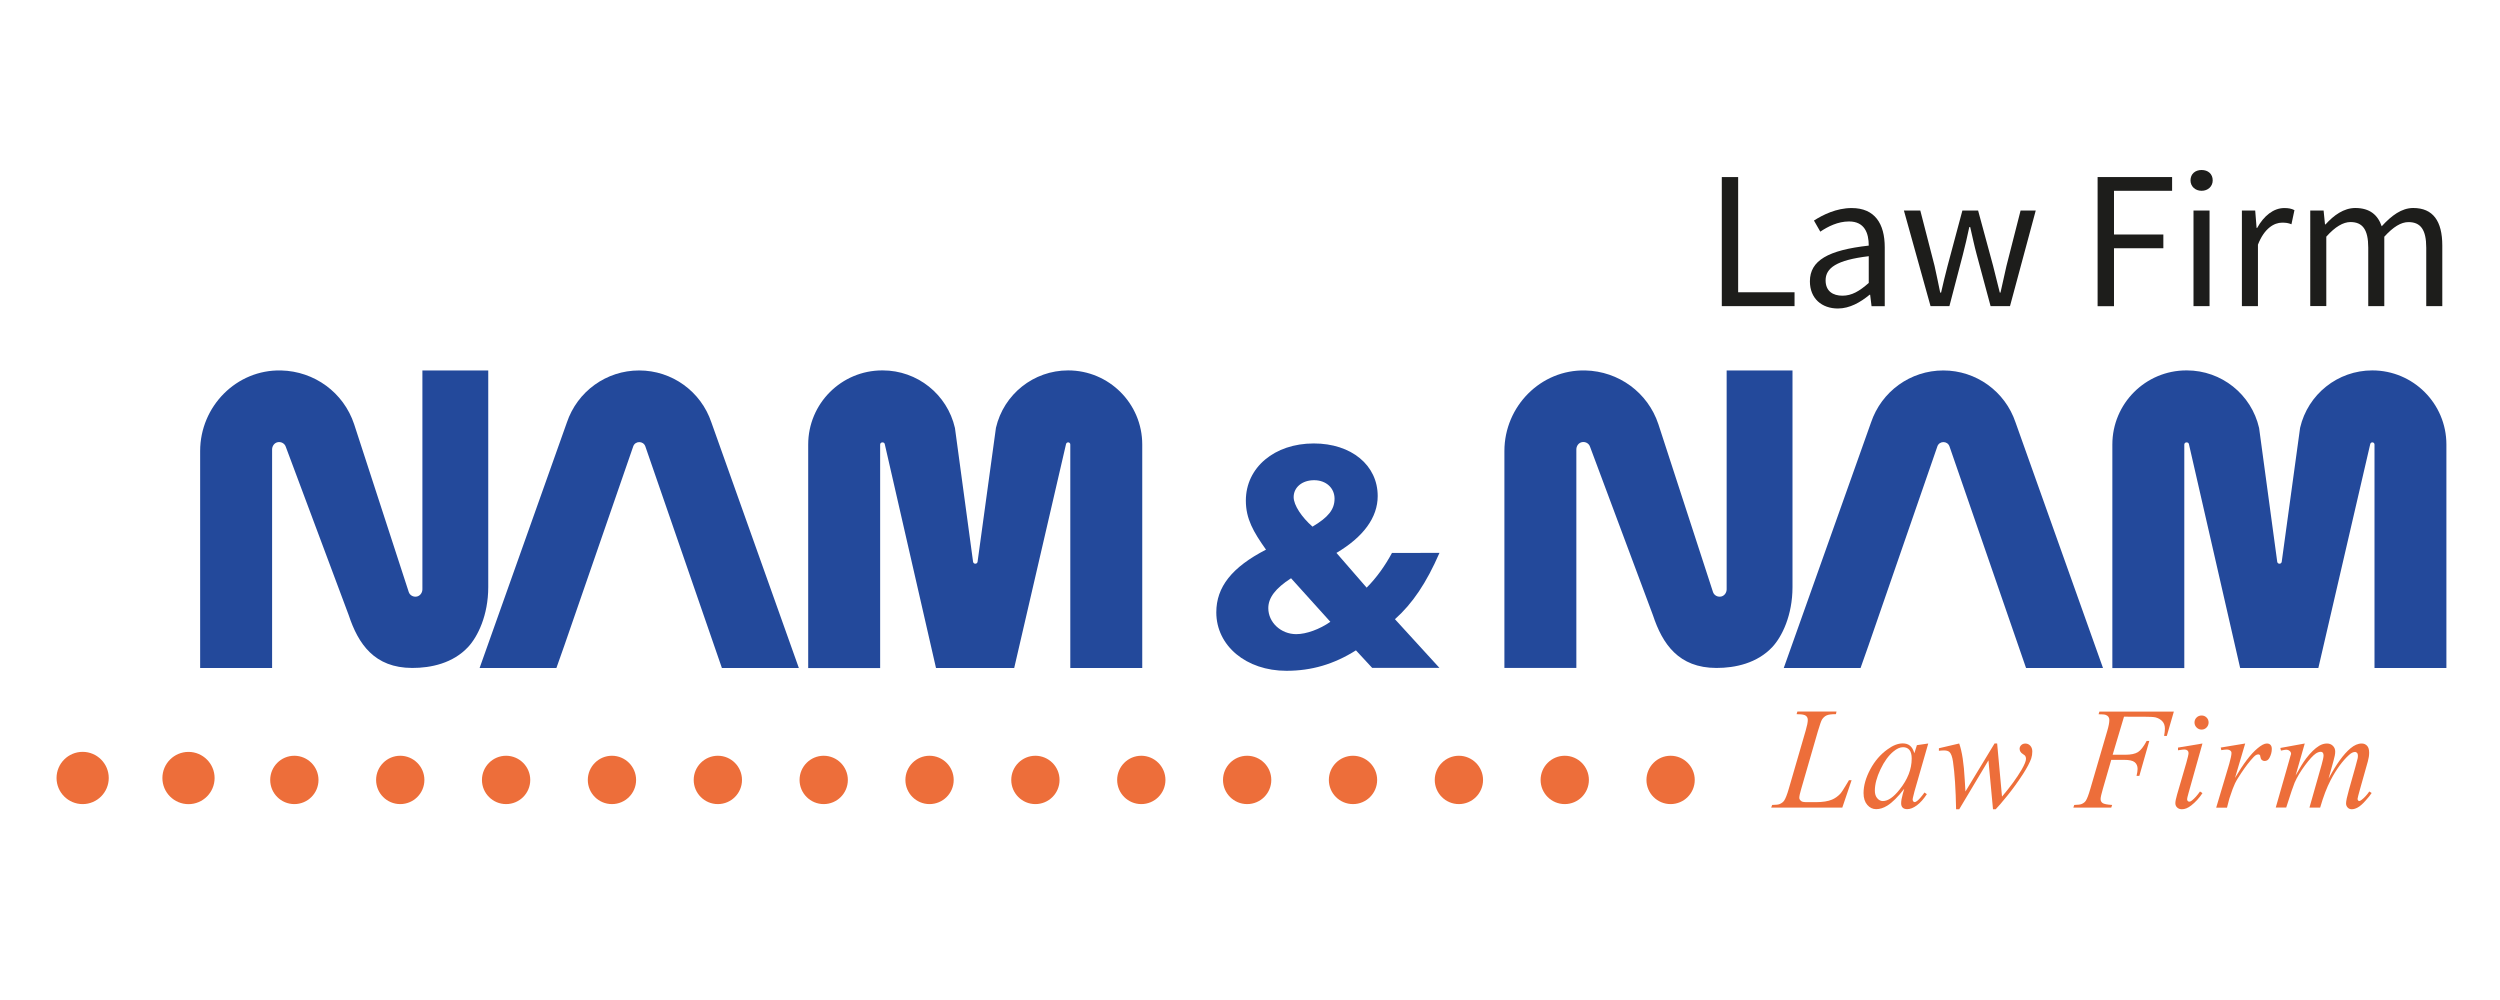 <?xml version="1.0" encoding="utf-8"?>
<!-- Generator: Adobe Illustrator 24.0.1, SVG Export Plug-In . SVG Version: 6.00 Build 0)  -->
<svg version="1.1" baseProfile="basic" xmlns="http://www.w3.org/2000/svg" xmlns:xlink="http://www.w3.org/1999/xlink" x="0px"
	 y="0px" viewBox="0 0 500 200" xml:space="preserve">
<style type="text/css">
	.st0{display:none;}
	.st1{display:inline;fill:#23499B;}
	.st2{display:inline;}
	.st3{fill:#1D1D1B;}
	.st4{display:inline;fill:#ED6E3A;}
	.st5{fill:#23499B;}
	.st6{fill:#ED6E3A;}
	.st7{display:inline;opacity:0.9;}
	.st8{opacity:0.98;}
</style>
<g id="Layer_1" class="st0">
	<path class="st1" d="M259.57,93.77v13.91c-7.4-3.92-13.71-5.49-20.78-5.49c-6.82,0-12.07,1.89-15.76,5.66
		c-3.69,3.77-5.53,8.58-5.53,14.42c0,5.6,1.84,10.13,5.53,13.6c3.69,3.47,8.54,5.2,14.56,5.2c3.19,0,9.53-0.76,12.75-2.28v-7.44
		h-11.55v-11.68h22.91v26.05c-2.3,2.52-5.8,4.59-10.5,6.18s-9.35,2.4-13.95,2.4c-10.12,0-18.43-3.06-24.93-9.19
		c-6.5-6.13-9.75-13.92-9.75-23.38c0-9.67,3.25-17.56,9.75-23.66c6.5-6.1,14.92-9.15,25.26-9.15
		C246.12,88.92,252.83,90.27,259.57,93.77z"/>
	<path class="st1" d="M384.47,88.92c9.86,0,17.84,3.28,23.94,9.83c6.1,6.55,9.15,14.18,9.15,22.88c0,8.82-3.09,16.47-9.28,22.95
		c-6.19,6.48-14.13,9.72-23.82,9.72c-9.8,0-17.79-3.22-23.94-9.67c-6.16-6.45-9.24-14.11-9.24-22.99c0-8.73,3.06-16.36,9.18-22.9
		C366.58,92.19,374.58,88.92,384.47,88.92z M384.47,141.07c5.47,0,9.87-1.79,13.21-5.36c3.34-3.57,5.01-8.27,5.01-14.07
		c0-5.84-1.67-10.54-5.01-14.1c-3.34-3.56-7.75-5.34-13.21-5.34c-5.5,0-9.92,1.78-13.28,5.34c-3.36,3.56-5.03,8.26-5.03,14.1
		c0,5.81,1.68,10.5,5.03,14.07C374.55,139.28,378.97,141.07,384.47,141.07z"/>
	<path class="st1" d="M453.9,88.92c9.86,0,17.84,3.28,23.94,9.83c6.1,6.55,9.15,14.18,9.15,22.88c0,8.82-3.09,16.47-9.28,22.95
		c-6.19,6.48-14.13,9.72-23.82,9.72c-9.8,0-17.79-3.22-23.94-9.67c-6.16-6.45-9.24-14.11-9.24-22.99c0-8.73,3.06-16.36,9.18-22.9
		C436.01,92.19,444.01,88.92,453.9,88.92z M453.9,141.07c5.47,0,9.87-1.79,13.21-5.36c3.34-3.57,5.01-8.27,5.01-14.07
		c0-5.84-1.67-10.54-5.01-14.1c-3.34-3.56-7.75-5.34-13.21-5.34c-5.5,0-9.92,1.78-13.28,5.34c-3.36,3.56-5.03,8.26-5.03,14.1
		c0,5.81,1.68,10.5,5.03,14.07C443.98,139.28,448.4,141.07,453.9,141.07z"/>
	<path class="st1" d="M57.33,124.69c-2.05-2.71-4.49-4.81-7.32-6.3c-2.83-1.49-6.6-3.1-11.31-4.84c-2.74-1.01-4.76-1.81-6.23-2.53
		c-1.34-0.7-2.28-1.38-2.91-2.05c-1-1.06-1.24-2.1-1.14-3.16c0.11-1.09,0.48-2.42,1.59-3.47c1.06-1,2.8-1.74,5.66-1.78
		c0.64-0.01,1.35,0.02,2.11,0.09c0.11,0.01,0.21,0.01,0.32,0.02c7.99,0.81,19.43,6.55,19.43,6.55V93.85
		c-7.57-3.28-14.77-4.93-21.58-4.93c-7.39,0-13.29,1.68-17.7,5.04c-4.41,3.36-6.62,7.78-6.62,13.26c0,4.23,1.01,7.7,3.03,10.4
		c2.02,2.71,4.42,4.79,7.21,6.25c2.78,1.46,6.55,3.04,11.31,4.74c4.73,1.81,8.85,3.66,10.32,5.99c0.42,0.66,0.63,1.37,0.57,2.12
		c-0.09,1-0.27,1.95-0.71,2.78c-0.98,1.86-3.24,3.12-8.54,3.1c-0.18,0-0.37,0-0.56-0.01c-0.23,0-0.47-0.01-0.7-0.02
		c-6.52-0.28-14.86-5.27-18.61-7.75c-0.65-0.46-1.31-0.91-1.99-1.37v14.67c7.42,4.11,15.09,6.16,22.99,6.16
		c7.33,0,13.24-1.75,17.72-5.25c4.49-3.5,6.73-8.2,6.73-14.1C60.41,130.82,59.38,127.4,57.33,124.69z"/>
	<path class="st1" d="M338.48,89.74l-11.43,41.4l-10.15-41.4h-16.49l-10.15,41.4l-11.43-41.4l-16.2,0c0,0,15.31,49.78,17.26,55.86
		c2.38,7.41,7,8.97,10.45,8.97c5,0,7.47-3.47,10.55-14.84l7.76-27.5l7.76,27.5c3.09,11.37,5.55,14.84,10.55,14.84
		c3.46,0,8.08-1.55,10.45-8.97c1.95-6.08,17.26-55.86,17.26-55.86H338.48z"/>
	<path class="st1" d="M179.96,153.51c-8.57-0.01-12.23-5.14-14.39-11.29l-14.27-36.13c-0.24-0.68-1.05-1.14-1.88-0.95
		c-0.73,0.17-1.21,0.84-1.21,1.55v46.83h-16.32v-46.49c0-9.57,8.23-17.5,18.35-17.27c7.55,0.17,14.17,4.72,16.56,11.53l12.38,35.96
		c0.24,0.68,1.05,1.14,1.88,0.95c0.73-0.17,1.21-0.84,1.21-1.55l0-46.89h14.93v46.43c0,6.09-2.4,10.65-4.54,12.83
		C189.22,152.5,184.21,153.51,179.96,153.51z"/>
	<path class="st1" d="M108.58,100.89c-2.24-6.66-8.46-11.15-15.49-11.15c-7.03,0-13.25,4.48-15.49,11.17l-18.7,52.6h16.46l1.73-4.89
		l14.76-42.66c0.46-1.15,2.1-1.15,2.56,0l16.43,47.55h16.5L108.58,100.89z"/>
	<g class="st2">
		<path class="st3" d="M237.86,35.23h3.28V58.3h11.29v2.79h-14.57V35.23z"/>
		<path class="st3" d="M255.51,56.11c0-4.16,3.63-6.24,11.78-7.16c0-2.47-0.81-4.83-3.95-4.83c-2.22,0-4.23,1.02-5.75,2.04
			l-1.27-2.22c1.76-1.13,4.48-2.51,7.55-2.51c4.66,0,6.63,3.14,6.63,7.87v11.78h-2.65l-0.28-2.29h-0.11
			c-1.84,1.52-3.99,2.75-6.35,2.75C257.91,61.54,255.51,59.57,255.51,56.11z M267.29,56.43v-5.36c-6.46,0.78-8.64,2.36-8.64,4.83
			c0,2.19,1.48,3.07,3.39,3.07C263.91,58.97,265.42,58.08,267.29,56.43z"/>
		<path class="st3" d="M274.32,41.93h3.28l2.86,11.08c0.39,1.84,0.78,3.56,1.13,5.36h0.18c0.42-1.8,0.81-3.56,1.31-5.36l2.96-11.08
			h3.14l3,11.08c0.46,1.84,0.88,3.56,1.34,5.36h0.14c0.42-1.8,0.78-3.53,1.2-5.36l2.82-11.08h3.04l-5.15,19.15h-3.88l-2.79-10.34
			c-0.49-1.8-0.85-3.56-1.31-5.5h-0.18c-0.42,1.94-0.81,3.74-1.31,5.57l-2.68,10.26h-3.77L274.32,41.93z"/>
		<path class="st3" d="M313.11,35.23h14.92v2.75h-11.64v8.75h9.88v2.75h-9.88v11.6h-3.28V35.23z"/>
		<path class="st3" d="M331.71,35.9c0-1.31,0.95-2.08,2.22-2.08c1.27,0,2.22,0.78,2.22,2.08c0,1.2-0.95,2.08-2.22,2.08
			C332.66,37.98,331.71,37.1,331.71,35.9z M332.31,41.93h3.21v19.15h-3.21V41.93z"/>
		<path class="st3" d="M342.02,41.93h2.65l0.28,3.49h0.11c1.34-2.43,3.28-3.99,5.43-3.99c0.85,0,1.45,0.11,2.05,0.42l-0.6,2.82
			c-0.64-0.25-1.09-0.32-1.87-0.32c-1.59,0-3.56,1.13-4.83,4.41v12.31h-3.21V41.93z"/>
		<path class="st3" d="M355.71,41.93h2.65l0.28,2.79h0.11c1.66-1.84,3.67-3.28,5.96-3.28c2.93,0,4.52,1.41,5.29,3.67
			c1.98-2.15,3.99-3.67,6.31-3.67c3.95,0,5.82,2.61,5.82,7.51v12.13h-3.21V49.37c0-3.6-1.13-5.12-3.56-5.12
			c-1.48,0-3.03,0.95-4.83,2.93v13.9h-3.21V49.37c0-3.6-1.13-5.12-3.56-5.12c-1.45,0-3.07,0.95-4.83,2.93v13.9h-3.21V41.93z"/>
		<path class="st3" d="M426.93,44.72c1.2,1.2,4.52,5.05,5.26,6l-1.48,1.9c-0.67-1.16-2.4-3.49-3.78-5.22v16.26h-2.22V46.27
			c-1.41,4.24-3.35,8.36-5.33,10.83c-0.28-0.64-0.88-1.55-1.27-2.12c2.47-2.96,5.01-8.61,6.31-13.58h-5.54v-2.19h5.82v-7.62h2.22
			v7.62h5.15v2.19h-5.15V44.72z M449.36,33.71v29.67h-2.29v-2.04h-11.15v2.15h-2.26V33.71H449.36z M435.92,35.93v6.17h11.15v-6.17
			H435.92z M435.92,50.61h11.15v-6.35h-11.15V50.61z M447.07,59.18v-6.42h-11.15v6.42H447.07z"/>
		<path class="st3" d="M481.13,45.31c-1.41,5.01-3.88,8.85-7.09,11.78c3.25,2.19,7.16,3.74,11.85,4.55
			c-0.53,0.53-1.2,1.48-1.52,2.12c-4.8-0.99-8.82-2.71-12.13-5.19c-3.21,2.43-6.91,4.09-10.9,5.22c-0.21-0.6-0.81-1.55-1.31-2.01
			c3.74-0.92,7.3-2.47,10.37-4.69c-2.65-2.37-4.76-5.33-6.32-8.78c-1.59,5.33-4.2,10.69-8.43,14.32c-0.49-0.56-1.31-1.13-2.05-1.55
			c6.38-5.08,8.89-14.36,9.91-21.2h-8.78v-2.29h9.06c0.35-2.89,0.42-5.11,0.46-6h2.4c-0.07,1.06-0.14,3.25-0.46,6h18.8v2.29h-19.12
			c-0.21,1.52-0.5,3.14-0.88,4.83h14.14l0.39-0.14L481.13,45.31z M465.78,46.97c1.45,3.46,3.6,6.35,6.38,8.71
			c2.54-2.33,4.62-5.19,5.89-8.71H465.78z"/>
	</g>
	<rect x="398.93" y="33.51" class="st4" width="1.84" height="29.09"/>
</g>
<g id="Layer_3" class="st0">
	<g class="st2">
		<path class="st5" d="M188.48,85.7v10.34c-5.5-2.92-10.19-4.08-15.45-4.08c-5.07,0-8.98,1.4-11.72,4.21
			c-2.74,2.8-4.11,6.38-4.11,10.72c0,4.16,1.37,7.53,4.11,10.11c2.74,2.58,6.35,3.87,10.82,3.87c2.37,0,7.09-0.57,9.48-1.7v-5.53
			h-8.58v-8.68h17.03v19.37c-1.71,1.88-4.31,3.41-7.81,4.6c-3.49,1.19-6.95,1.78-10.37,1.78c-7.52,0-13.7-2.28-18.53-6.83
			c-4.83-4.56-7.25-10.35-7.25-17.38c0-7.19,2.42-13.05,7.25-17.59c4.83-4.53,11.09-6.8,18.78-6.8
			C178.48,82.1,183.47,83.1,188.48,85.7z"/>
		<path class="st5" d="M281.33,82.1c7.33,0,13.26,2.44,17.8,7.31c4.54,4.87,6.81,10.54,6.81,17.01c0,6.56-2.3,12.24-6.9,17.06
			c-4.6,4.82-10.5,7.22-17.71,7.22c-7.29,0-13.22-2.4-17.8-7.19c-4.58-4.79-6.87-10.49-6.87-17.09c0-6.49,2.27-12.16,6.82-17.03
			C268.03,84.53,273.98,82.1,281.33,82.1z M281.33,120.86c4.07,0,7.34-1.33,9.82-3.99c2.48-2.66,3.73-6.14,3.73-10.46
			c0-4.34-1.24-7.83-3.73-10.48c-2.48-2.65-5.76-3.97-9.82-3.97c-4.09,0-7.38,1.32-9.87,3.97c-2.49,2.65-3.74,6.14-3.74,10.48
			c0,4.32,1.25,7.81,3.74,10.46C273.96,119.54,277.25,120.86,281.33,120.86z"/>
		<path class="st5" d="M332.95,82.1c7.33,0,13.26,2.44,17.8,7.31c4.54,4.87,6.81,10.54,6.81,17.01c0,6.56-2.3,12.24-6.9,17.06
			c-4.6,4.82-10.5,7.22-17.71,7.22c-7.29,0-13.22-2.4-17.8-7.19c-4.58-4.79-6.87-10.49-6.87-17.09c0-6.49,2.27-12.16,6.82-17.03
			C319.65,84.53,325.6,82.1,332.95,82.1z M332.95,120.86c4.07,0,7.34-1.33,9.82-3.99c2.48-2.66,3.73-6.14,3.73-10.46
			c0-4.34-1.24-7.83-3.73-10.48c-2.48-2.65-5.76-3.97-9.82-3.97c-4.09,0-7.38,1.32-9.87,3.97c-2.49,2.65-3.74,6.14-3.74,10.48
			c0,4.32,1.25,7.81,3.74,10.46S328.86,120.86,332.95,120.86z"/>
		<path class="st5" d="M38.13,108.69c-1.53-2.01-3.34-3.57-5.44-4.68c-2.1-1.11-4.91-2.31-8.41-3.6c-2.04-0.75-3.54-1.35-4.63-1.88
			c-0.99-0.52-1.69-1.03-2.16-1.52c-0.74-0.79-0.92-1.56-0.84-2.35c0.08-0.81,0.35-1.8,1.18-2.58c0.79-0.74,2.08-1.29,4.2-1.32
			c0.48-0.01,1,0.01,1.57,0.06c0.08,0.01,0.16,0.01,0.24,0.02c5.94,0.61,14.45,4.87,14.45,4.87v-9.95
			c-5.63-2.44-10.98-3.66-16.04-3.66c-5.49,0-9.88,1.25-13.16,3.75c-3.28,2.5-4.92,5.78-4.92,9.86c0,3.14,0.75,5.72,2.25,7.73
			c1.5,2.01,3.29,3.56,5.36,4.65c2.07,1.09,4.87,2.26,8.41,3.53c3.52,1.35,6.58,2.72,7.67,4.45c0.31,0.49,0.47,1.02,0.42,1.58
			c-0.06,0.75-0.2,1.45-0.53,2.06c-0.73,1.38-2.41,2.32-6.35,2.31c-0.13,0-0.28,0-0.42-0.01c-0.17,0-0.35-0.01-0.52-0.01
			c-4.85-0.21-11.05-3.92-13.84-5.76c-0.49-0.34-0.98-0.68-1.48-1.02v10.9c5.52,3.05,11.21,4.58,17.09,4.58
			c5.45,0,9.84-1.3,13.18-3.9c3.33-2.6,5-6.09,5-10.48C40.42,113.25,39.66,110.7,38.13,108.69z"/>
		<path class="st5" d="M247.14,82.71l-8.5,30.78l-7.55-30.78h-12.26l-7.55,30.78l-8.5-30.78l-12.05,0c0,0,11.38,37.01,12.83,41.53
			c1.77,5.51,5.2,6.66,7.77,6.66c3.72,0,5.55-2.58,7.85-11.04l5.77-20.44l5.77,20.44c2.29,8.46,4.13,11.04,7.85,11.04
			c2.57,0,6-1.16,7.77-6.66c1.45-4.52,12.83-41.53,12.83-41.53L247.14,82.71z"/>
		<path class="st5" d="M129.3,130.11c-6.37,0-9.09-3.82-10.7-8.39l-10.61-26.86c-0.18-0.51-0.78-0.85-1.4-0.71
			c-0.54,0.12-0.9,0.62-0.9,1.15v34.81H93.56V95.55c0-7.11,6.12-13.01,13.64-12.84c5.61,0.13,10.53,3.51,12.31,8.57l9.2,26.74
			c0.18,0.51,0.78,0.85,1.4,0.71c0.54-0.12,0.9-0.62,0.9-1.15V82.71h11.1l0,34.51c0,4.53-1.78,7.91-3.38,9.54
			C136.18,129.36,132.46,130.12,129.3,130.11z"/>
		<path class="st5" d="M76.23,91c-1.66-4.95-6.29-8.29-11.51-8.29c-5.22,0-9.85,3.33-11.52,8.3l-13.9,39.11h12.24l1.29-3.63
			l10.97-31.72c0.34-0.86,1.56-0.86,1.9,0l12.22,35.35h12.26L76.23,91z"/>
	</g>
	<g class="st2">
		<g>
			<path class="st3" d="M391.09,80.05h2.44V97.2h8.39v2.07h-10.83V80.05z"/>
			<path class="st3" d="M404.21,95.57c0-3.09,2.7-4.64,8.76-5.32c0-1.84-0.6-3.59-2.94-3.59c-1.65,0-3.15,0.76-4.27,1.52l-0.94-1.65
				c1.31-0.84,3.33-1.86,5.61-1.86c3.46,0,4.93,2.33,4.93,5.85v8.76h-1.97l-0.21-1.7h-0.08c-1.36,1.13-2.96,2.05-4.72,2.05
				C405.99,99.61,404.21,98.14,404.21,95.57z M412.97,95.81v-3.98c-4.8,0.58-6.42,1.76-6.42,3.59c0,1.63,1.1,2.28,2.52,2.28
				C410.45,97.7,411.58,97.04,412.97,95.81z"/>
			<path class="st3" d="M418.2,85.03h2.44l2.12,8.23c0.29,1.36,0.58,2.65,0.84,3.99h0.13c0.32-1.34,0.6-2.65,0.97-3.99l2.2-8.23
				h2.33l2.23,8.23c0.34,1.36,0.65,2.65,1,3.99h0.11c0.31-1.34,0.58-2.62,0.89-3.99l2.1-8.23h2.26l-3.83,14.24h-2.88l-2.07-7.68
				c-0.37-1.34-0.63-2.65-0.97-4.09h-0.13c-0.31,1.44-0.6,2.78-0.97,4.14l-1.99,7.63h-2.81L418.2,85.03z"/>
			<path class="st3" d="M447.03,80.05h11.09v2.05h-8.65v6.5h7.34v2.05h-7.34v8.63h-2.44V80.05z"/>
			<path class="st3" d="M460.86,80.55c0-0.97,0.71-1.55,1.65-1.55c0.94,0,1.65,0.58,1.65,1.55c0,0.89-0.71,1.55-1.65,1.55
				C461.57,82.09,460.86,81.44,460.86,80.55z M461.3,85.03h2.39v14.24h-2.39V85.03z"/>
			<path class="st3" d="M468.52,85.03h1.97l0.21,2.6h0.08c1-1.81,2.44-2.96,4.04-2.96c0.63,0,1.08,0.08,1.52,0.32l-0.45,2.1
				c-0.47-0.18-0.81-0.24-1.39-0.24c-1.18,0-2.65,0.84-3.59,3.28v9.15h-2.39V85.03z"/>
			<path class="st3" d="M478.7,85.03h1.97l0.21,2.07h0.08c1.23-1.36,2.73-2.44,4.43-2.44c2.18,0,3.36,1.05,3.93,2.73
				c1.47-1.6,2.96-2.73,4.69-2.73c2.94,0,4.33,1.94,4.33,5.59v9.02h-2.39v-8.71c0-2.68-0.84-3.8-2.65-3.8
				c-1.1,0-2.25,0.71-3.59,2.18v10.33h-2.39v-8.71c0-2.68-0.84-3.8-2.65-3.8c-1.07,0-2.28,0.71-3.59,2.18v10.33h-2.39V85.03z"/>
		</g>
		<g>
			<path class="st3" d="M396.16,119.81c0.89,0.89,3.36,3.75,3.91,4.46l-1.1,1.42c-0.5-0.86-1.78-2.6-2.81-3.88v12.09h-1.65v-12.93
				c-1.05,3.15-2.49,6.22-3.96,8.05c-0.21-0.47-0.65-1.15-0.94-1.57c1.84-2.2,3.72-6.4,4.69-10.1h-4.12v-1.63h4.33v-5.67h1.65v5.67
				h3.83v1.63h-3.83V119.81z M412.84,111.63v22.05h-1.7v-1.52h-8.29v1.6h-1.68v-22.13H412.84z M402.85,113.28v4.59h8.29v-4.59
				H402.85z M402.85,124.19h8.29v-4.72h-8.29V124.19z M411.13,130.56v-4.77h-8.29v4.77H411.13z"/>
			<path class="st3" d="M436.45,120.26c-1.05,3.72-2.89,6.58-5.27,8.76c2.41,1.63,5.32,2.78,8.81,3.38
				c-0.39,0.39-0.89,1.1-1.13,1.57c-3.57-0.73-6.56-2.02-9.02-3.85c-2.39,1.81-5.14,3.04-8.1,3.88c-0.16-0.45-0.6-1.15-0.97-1.49
				c2.78-0.68,5.43-1.84,7.71-3.49c-1.97-1.76-3.54-3.96-4.7-6.53c-1.18,3.96-3.12,7.95-6.27,10.65c-0.37-0.42-0.97-0.84-1.52-1.15
				c4.75-3.78,6.61-10.67,7.37-15.76h-6.53v-1.71h6.74c0.26-2.15,0.32-3.8,0.34-4.46h1.78c-0.05,0.79-0.11,2.41-0.34,4.46h13.98
				v1.71h-14.21c-0.16,1.13-0.37,2.33-0.66,3.59h10.51l0.29-0.11L436.45,120.26z M425.04,121.49c1.08,2.57,2.68,4.72,4.75,6.48
				c1.89-1.73,3.44-3.85,4.38-6.48H425.04z"/>
		</g>
	</g>
	<rect x="372.58" y="80.48" class="st4" width="2" height="52.04"/>
</g>
<g id="Layer_2" class="st0">
	<path class="st1" d="M82.15,133.46c-7.56-0.01-10.79-4.8-12.69-10.54L56.86,89.21c-0.21-0.64-0.92-1.06-1.66-0.89
		c-0.65,0.16-1.07,0.78-1.07,1.45l0,43.7H39.74l0-43.39c0-8.93,7.26-16.33,16.19-16.12c6.66,0.16,12.5,4.4,14.61,10.76l10.92,33.56
		c0.21,0.64,0.92,1.06,1.66,0.89c0.65-0.16,1.07-0.78,1.07-1.45l0-43.76h13.17v43.32c0,5.68-2.12,9.93-4.01,11.97
		C90.32,132.52,85.9,133.47,82.15,133.46z"/>
	<path class="st1" d="M141.98,84.36c-2.09-6.22-7.89-10.4-14.45-10.4c-6.56,0-12.36,4.18-14.46,10.42l-17.45,49.09h15.36l1.61-4.56
		l13.77-39.81c0.43-1.08,1.96-1.08,2.39,0l15.33,44.37h15.39L141.98,84.36z"/>
	<path class="st1" d="M202.54,133.47H186.9l-10.25-44.79c-0.04-0.2-0.22-0.33-0.42-0.33h-0.07c-0.24,0-0.43,0.19-0.43,0.43v44.7
		h-14.39v-44.7c0-8.19,6.64-14.82,14.82-14.82h0.08c6.91,0,12.91,4.78,14.45,11.52l3.63,26.79c0.11,0.47,0.78,0.47,0.89,0
		l3.68-26.83c1.56-6.72,7.54-11.48,14.44-11.48h0c8.19,0,14.82,6.64,14.82,14.82v44.7h-14.39v-44.7c0-0.24-0.19-0.43-0.43-0.43l0,0
		c-0.2,0-0.37,0.14-0.42,0.33L202.54,133.47z"/>
	<path class="st1" d="M342.99,133.46c-7.56-0.01-10.79-4.8-12.69-10.54L317.7,89.21c-0.21-0.64-0.92-1.06-1.66-0.89
		c-0.65,0.16-1.07,0.78-1.07,1.45v43.7h-14.39V90.08c0-8.93,7.26-16.33,16.19-16.12c6.66,0.16,12.5,4.4,14.61,10.76l10.92,33.56
		c0.21,0.64,0.92,1.06,1.66,0.89c0.65-0.16,1.07-0.78,1.07-1.45V73.96h13.17v43.32c0,5.68-2.12,9.93-4.01,11.97
		C351.15,132.52,346.74,133.47,342.99,133.46z"/>
	<path class="st1" d="M402.82,84.36c-2.09-6.22-7.89-10.4-14.45-10.4c-6.56,0-12.36,4.18-14.46,10.42l-17.45,49.09h15.36l1.61-4.56
		l13.77-39.81c0.43-1.08,1.96-1.08,2.39,0l15.33,44.37h15.39L402.82,84.36z"/>
	<path class="st1" d="M463.38,133.47h-15.64L437.5,88.67c-0.04-0.2-0.22-0.33-0.42-0.33H437c-0.24,0-0.43,0.19-0.43,0.43v44.7
		h-14.39v-44.7c0-8.19,6.64-14.82,14.82-14.82h0.08c6.91,0,12.91,4.78,14.45,11.52l3.63,26.79c0.11,0.47,0.78,0.47,0.89,0
		l3.68-26.83c1.56-6.72,7.54-11.48,14.44-11.48h0c8.19,0,14.82,6.64,14.82,14.82v44.7h-14.39v-44.7c0-0.24-0.19-0.43-0.43-0.43h0
		c-0.2,0-0.37,0.14-0.42,0.33L463.38,133.47z"/>
	<g class="st2">
		<path class="st5" d="M287.6,110.45c-2.6,5.98-5.39,10.13-8.9,13.25l8.9,9.74h-13.45l-3.25-3.51c-4.42,2.79-8.9,4.09-13.9,4.09
			c-8.05,0-14.03-5-14.03-11.69c0-5.07,3.12-9.03,9.94-12.54c-2.53-3.57-4.03-6.17-4.03-9.81c0-6.62,5.72-11.43,13.58-11.43
			c7.53,0,12.79,4.35,12.79,10.52c0,4.29-2.86,8.18-8.25,11.37l6.04,6.95c2.01-2.01,3.7-4.41,5.07-6.95H287.6z M257.92,115.52
			c-3.12,2.01-4.55,3.9-4.55,5.98c0,2.86,2.53,5.2,5.59,5.2c2.01,0,4.68-0.97,6.82-2.47L257.92,115.52z M266.62,99.61
			c0-2.14-1.69-3.7-4.09-3.7c-2.4,0-4.09,1.43-4.09,3.38c0,1.62,1.62,4.03,3.77,5.91C265.39,103.31,266.62,101.75,266.62,99.61z"/>
	</g>
	<path class="st4" d="M21.45,155.96c0,2.88-2.34,5.22-5.22,5.22s-5.22-2.34-5.22-5.22c0-2.89,2.34-5.23,5.22-5.23
		S21.45,153.08,21.45,155.96z"/>
	<path class="st4" d="M42.63,155.93c0,2.88-2.34,5.22-5.22,5.22c-2.88,0-5.22-2.34-5.22-5.22c0-2.89,2.34-5.23,5.22-5.23
		C40.28,150.71,42.63,153.05,42.63,155.93z"/>
	<path class="st4" d="M63.41,155.96c0,2.67-2.17,4.83-4.83,4.83c-2.67,0-4.83-2.16-4.83-4.83c0-2.67,2.17-4.84,4.83-4.84
		C61.24,151.12,63.41,153.29,63.41,155.96z"/>
	<path class="st4" d="M84.58,155.96c0,2.67-2.17,4.83-4.83,4.83c-2.67,0-4.83-2.16-4.83-4.83c0-2.67,2.17-4.84,4.83-4.84
		C82.41,151.12,84.58,153.29,84.58,155.96z"/>
	<path class="st4" d="M105.76,155.96c0,2.67-2.17,4.83-4.83,4.83c-2.67,0-4.83-2.16-4.83-4.83c0-2.67,2.17-4.84,4.83-4.84
		C103.59,151.12,105.76,153.29,105.76,155.96z"/>
	<path class="st4" d="M126.93,155.96c0,2.67-2.17,4.83-4.83,4.83c-2.67,0-4.83-2.16-4.83-4.83c0-2.67,2.17-4.84,4.83-4.84
		C124.76,151.12,126.93,153.29,126.93,155.96z"/>
	<path class="st4" d="M148.1,155.96c0,2.67-2.17,4.83-4.83,4.83c-2.66,0-4.83-2.16-4.83-4.83c0-2.67,2.17-4.84,4.83-4.84
		C145.93,151.12,148.1,153.29,148.1,155.96z"/>
	<path class="st4" d="M169.28,155.96c0,2.67-2.17,4.83-4.83,4.83s-4.83-2.16-4.83-4.83c0-2.67,2.17-4.84,4.83-4.84
		S169.28,153.29,169.28,155.96z"/>
	<path class="st4" d="M190.45,155.96c0,2.67-2.17,4.83-4.83,4.83s-4.83-2.16-4.83-4.83c0-2.67,2.17-4.84,4.83-4.84
		S190.45,153.29,190.45,155.96z"/>
	<path class="st4" d="M211.62,155.96c0,2.67-2.17,4.83-4.83,4.83c-2.67,0-4.83-2.16-4.83-4.83c0-2.67,2.17-4.84,4.83-4.84
		C209.45,151.12,211.62,153.29,211.62,155.96z"/>
	<path class="st4" d="M232.79,155.96c0,2.67-2.17,4.83-4.83,4.83c-2.67,0-4.83-2.16-4.83-4.83c0-2.67,2.17-4.84,4.83-4.84
		C230.62,151.12,232.79,153.29,232.79,155.96z"/>
	<path class="st4" d="M253.97,155.96c0,2.67-2.17,4.83-4.83,4.83c-2.67,0-4.83-2.16-4.83-4.83c0-2.67,2.17-4.84,4.83-4.84
		C251.8,151.12,253.97,153.29,253.97,155.96z"/>
	<path class="st4" d="M275.14,155.96c0,2.67-2.17,4.83-4.83,4.83c-2.67,0-4.83-2.16-4.83-4.83c0-2.67,2.17-4.84,4.83-4.84
		C272.97,151.12,275.14,153.29,275.14,155.96z"/>
	<path class="st4" d="M296.31,155.96c0,2.67-2.17,4.83-4.83,4.83c-2.67,0-4.83-2.16-4.83-4.83c0-2.67,2.17-4.84,4.83-4.84
		C294.14,151.12,296.31,153.29,296.31,155.96z"/>
	<path class="st4" d="M317.49,155.96c0,2.67-2.17,4.83-4.83,4.83s-4.83-2.16-4.83-4.83c0-2.67,2.17-4.84,4.83-4.84
		S317.49,153.29,317.49,155.96z"/>
	<path class="st4" d="M338.66,155.96c0,2.67-2.17,4.83-4.83,4.83s-4.83-2.16-4.83-4.83c0-2.67,2.17-4.84,4.83-4.84
		S338.66,153.29,338.66,155.96z"/>
	<g class="st2">
		<path class="st6" d="M352,162.35l1.52-6.85H354c-0.07,0.67-0.1,1.21-0.1,1.64c0,1.25,0.4,2.26,1.19,3.04
			c0.79,0.78,1.83,1.17,3.12,1.17c1.18,0,2.08-0.37,2.7-1.09c0.61-0.73,0.92-1.57,0.92-2.53c0-0.62-0.14-1.18-0.4-1.69
			c-0.43-0.76-1.57-2.08-3.43-3.97c-0.89-0.9-1.47-1.58-1.73-2.03c-0.42-0.73-0.62-1.5-0.62-2.32c0-1.29,0.48-2.38,1.44-3.31
			c0.96-0.92,2.2-1.38,3.69-1.38c0.52,0,1,0.05,1.45,0.15c0.28,0.06,0.79,0.24,1.54,0.56c0.52,0.2,0.81,0.32,0.86,0.34
			c0.14,0.02,0.28,0.04,0.42,0.04c0.27,0,0.5-0.07,0.68-0.2c0.19-0.14,0.41-0.43,0.67-0.88h0.52l-1.42,6.14h-0.47
			c0.05-0.55,0.07-0.99,0.07-1.32c0-1.1-0.37-2.01-1.09-2.7c-0.73-0.7-1.69-1.05-2.88-1.05c-0.94,0-1.7,0.28-2.29,0.83
			c-0.59,0.55-0.89,1.2-0.89,1.93c0,0.63,0.19,1.23,0.57,1.81c0.38,0.57,1.24,1.51,2.6,2.81c1.36,1.3,2.23,2.32,2.63,3.05
			c0.39,0.73,0.59,1.51,0.59,2.33c0,0.94-0.24,1.84-0.73,2.72c-0.49,0.88-1.2,1.56-2.13,2.04c-0.93,0.48-1.94,0.72-3.03,0.72
			c-0.54,0-1.05-0.05-1.52-0.15c-0.47-0.1-1.23-0.34-2.26-0.73c-0.35-0.14-0.64-0.2-0.88-0.2c-0.54,0-0.96,0.36-1.25,1.08H352z"/>
		<path class="st6" d="M372.15,149.61l-2.69,9.55c-0.18,0.64-0.27,1.02-0.27,1.15c0,0.15,0.04,0.26,0.13,0.35
			c0.09,0.09,0.18,0.14,0.3,0.14c0.15,0,0.31-0.07,0.49-0.22c0.52-0.4,1.04-0.98,1.57-1.74l0.47,0.32
			c-0.62,0.94-1.35,1.73-2.18,2.38c-0.61,0.47-1.19,0.71-1.76,0.71c-0.37,0-0.68-0.11-0.91-0.33c-0.24-0.22-0.35-0.5-0.35-0.84
			s0.11-0.9,0.34-1.67l1.78-6.1c0.28-0.99,0.42-1.62,0.42-1.88c0-0.19-0.07-0.35-0.21-0.48c-0.14-0.13-0.33-0.19-0.57-0.19
			c-0.2,0-0.62,0.05-1.25,0.15v-0.52L372.15,149.61z M371.98,144.22c0.38,0,0.7,0.13,0.96,0.4c0.26,0.26,0.39,0.58,0.39,0.95
			c0,0.37-0.13,0.69-0.4,0.96c-0.26,0.27-0.58,0.4-0.96,0.4c-0.37,0-0.69-0.14-0.96-0.4c-0.27-0.27-0.4-0.59-0.4-0.96
			c0-0.37,0.13-0.69,0.4-0.95C371.27,144.35,371.6,144.22,371.98,144.22z"/>
		<path class="st6" d="M379.64,149.61l-1.81,6.2c1.69-2.54,2.99-4.2,3.9-5c0.91-0.8,1.78-1.2,2.61-1.2c0.45,0,0.82,0.15,1.12,0.46
			c0.29,0.3,0.44,0.69,0.44,1.17c0,0.55-0.13,1.28-0.39,2.18l-1.66,5.73c-0.19,0.67-0.29,1.07-0.29,1.22c0,0.12,0.04,0.23,0.11,0.31
			c0.07,0.08,0.15,0.13,0.23,0.13c0.1,0,0.23-0.06,0.39-0.17c0.48-0.38,1.01-0.96,1.59-1.74l0.42,0.25
			c-0.84,1.21-1.65,2.07-2.4,2.59c-0.53,0.35-1,0.52-1.42,0.52c-0.34,0-0.61-0.1-0.8-0.3c-0.2-0.2-0.29-0.47-0.29-0.81
			c0-0.44,0.15-1.19,0.45-2.25l1.59-5.48c0.19-0.68,0.29-1.21,0.29-1.59c0-0.18-0.06-0.33-0.18-0.44c-0.12-0.11-0.26-0.17-0.43-0.17
			c-0.25,0-0.55,0.11-0.91,0.32c-0.67,0.41-1.36,1.08-2.09,2.02c-0.73,0.94-1.5,2.14-2.31,3.59c-0.43,0.78-0.78,1.62-1.07,2.54
			l-0.68,2.25h-2.05l2.49-8.52c0.29-1.03,0.44-1.64,0.44-1.84c0-0.2-0.08-0.38-0.24-0.53c-0.16-0.15-0.36-0.23-0.58-0.23
			c-0.11,0-0.3,0.02-0.58,0.07l-0.52,0.07l-0.08-0.49L379.64,149.61z"/>
		<path class="st6" d="M398.18,158.97c-0.95,1.13-1.9,1.96-2.86,2.48c-0.96,0.53-1.98,0.79-3.05,0.79c-1.29,0-2.29-0.36-3.01-1.08
			c-0.72-0.72-1.08-1.69-1.08-2.92c0-1.39,0.39-2.75,1.16-4.1c0.78-1.35,1.82-2.44,3.13-3.28c1.31-0.84,2.59-1.26,3.85-1.26
			c0.99,0,1.73,0.21,2.22,0.63c0.49,0.42,0.73,0.92,0.73,1.52c0,0.56-0.18,1.04-0.52,1.44c-0.25,0.32-0.56,0.47-0.93,0.47
			c-0.28,0-0.52-0.09-0.7-0.28c-0.19-0.19-0.28-0.41-0.28-0.68c0-0.17,0.03-0.33,0.1-0.47c0.07-0.15,0.21-0.32,0.42-0.52
			c0.21-0.2,0.34-0.35,0.39-0.44c0.05-0.09,0.07-0.19,0.07-0.29c0-0.19-0.09-0.35-0.25-0.47c-0.27-0.18-0.64-0.27-1.11-0.27
			c-0.89,0-1.77,0.31-2.65,0.94c-0.87,0.63-1.62,1.51-2.24,2.66c-0.74,1.4-1.12,2.79-1.12,4.19c0,0.92,0.26,1.66,0.79,2.2
			c0.53,0.54,1.24,0.81,2.15,0.81c0.7,0,1.39-0.18,2.08-0.52c0.69-0.35,1.45-0.98,2.3-1.89L398.18,158.97z"/>
		<path class="st6" d="M403.1,156.81c-0.06,0.45-0.09,0.82-0.09,1.11c0,0.81,0.28,1.5,0.85,2.07c0.57,0.57,1.26,0.85,2.09,0.85
			c0.65,0,1.28-0.14,1.88-0.41c0.6-0.27,1.49-0.86,2.68-1.77l0.29,0.39c-2.15,2.13-4.2,3.19-6.15,3.19c-1.32,0-2.31-0.42-2.98-1.25
			c-0.67-0.83-1.01-1.75-1.01-2.75c0-1.35,0.42-2.74,1.25-4.15c0.83-1.41,1.88-2.52,3.13-3.31c1.26-0.79,2.56-1.18,3.9-1.18
			c0.96,0,1.67,0.2,2.13,0.59c0.46,0.39,0.69,0.86,0.69,1.39c0,0.76-0.3,1.48-0.9,2.16c-0.79,0.9-1.95,1.63-3.48,2.18
			C406.38,156.3,404.94,156.59,403.1,156.81z M403.2,156.13c1.34-0.16,2.43-0.42,3.28-0.79c1.11-0.5,1.95-1.09,2.51-1.78
			c0.56-0.69,0.84-1.35,0.84-1.98c0-0.37-0.12-0.68-0.36-0.91c-0.24-0.24-0.58-0.35-1.02-0.35c-0.92,0-1.9,0.49-2.94,1.47
			C404.46,152.75,403.69,154.2,403.2,156.13z"/>
		<path class="st6" d="M430.06,143.1l-4.38,15.24c-0.25,0.9-0.37,1.55-0.37,1.94c0,0.34,0.11,0.6,0.35,0.78
			c0.23,0.18,0.77,0.3,1.61,0.35l-0.13,0.51h-7l0.19-0.51c0.74-0.01,1.24-0.07,1.47-0.17c0.38-0.17,0.67-0.39,0.86-0.66
			c0.29-0.42,0.59-1.17,0.89-2.25l3.16-10.95c0.19-0.67,0.3-1.04,0.32-1.13c0.02-0.18,0.03-0.36,0.03-0.54
			c0-0.32-0.08-0.56-0.25-0.74c-0.17-0.18-0.41-0.27-0.71-0.27c-0.24,0-0.6,0.06-1.1,0.17l-0.19-0.49l4.6-1.28H430.06z"/>
		<path class="st6" d="M433.15,162.25v-0.42c0.94-0.2,1.75-0.49,2.45-0.88c1.22-0.68,2.31-1.51,3.29-2.49
			c0.97-0.99,1.84-2.13,2.61-3.44c-0.55,0.27-0.98,0.45-1.29,0.53c-0.31,0.09-0.66,0.13-1.04,0.13c-1.36,0-2.41-0.47-3.13-1.4
			c-0.73-0.93-1.09-2.02-1.09-3.26c0-2.17,0.71-4.04,2.11-5.59c1.41-1.55,2.91-2.32,4.49-2.32c1.44,0,2.55,0.54,3.32,1.62
			c0.77,1.08,1.16,2.35,1.16,3.8c0,1.84-0.43,3.65-1.28,5.45c-0.85,1.8-2.01,3.34-3.47,4.64c-1.46,1.3-3,2.26-4.6,2.89
			C435.72,161.88,434.54,162.12,433.15,162.25z M442.17,153.88c1.29-2.59,1.93-4.91,1.93-6.95c0-0.99-0.24-1.76-0.73-2.3
			c-0.48-0.54-1.05-0.81-1.71-0.81c-1.07,0-2.05,0.75-2.93,2.24c-0.89,1.49-1.33,3.27-1.33,5.33c0,1.09,0.25,1.92,0.76,2.47
			c0.51,0.56,1.14,0.84,1.89,0.84c0.35,0,0.67-0.05,0.96-0.16C441.32,154.44,441.7,154.22,442.17,153.88z"/>
		<path class="st6" d="M453.46,143.47h6.17l-0.63,2.25h-5.54l-1.01,2.28c1.46,0.24,2.61,0.69,3.43,1.37
			c1.25,1.06,1.88,2.54,1.88,4.44c0,1.26-0.23,2.4-0.69,3.42c-0.46,1.02-1.03,1.88-1.71,2.57c-0.68,0.69-1.4,1.24-2.18,1.63
			c-1.05,0.54-2.11,0.81-3.18,0.81c-0.92,0-1.65-0.2-2.18-0.59c-0.36-0.27-0.54-0.61-0.54-1.03c0-0.33,0.12-0.61,0.35-0.84
			c0.24-0.23,0.52-0.35,0.86-0.35c0.48,0,1.02,0.24,1.61,0.71c0.36,0.3,0.66,0.51,0.9,0.61c0.19,0.08,0.42,0.12,0.69,0.12
			c1.02,0,1.97-0.51,2.83-1.53c0.86-1.02,1.29-2.35,1.29-3.98c0-1.14-0.23-2.1-0.69-2.9c-0.46-0.8-1.05-1.35-1.75-1.68
			c-0.71-0.33-1.65-0.56-2.83-0.69L453.46,143.47z"/>
		<path class="st6" d="M469.82,161.93h-9.18v-0.51c4.68-4.1,7.77-7.32,9.28-9.65c0.7-1.07,1.05-2.2,1.05-3.4
			c0-0.95-0.29-1.72-0.87-2.31c-0.58-0.59-1.33-0.89-2.26-0.89c-1.28,0-2.34,0.61-3.16,1.84l-0.47-0.22
			c0.46-1.17,1.14-2.08,2.03-2.73c0.89-0.65,1.85-0.97,2.87-0.97c1.17,0,2.16,0.4,2.96,1.2c0.8,0.8,1.2,1.77,1.2,2.92
			c0,0.8-0.14,1.54-0.42,2.21c-0.44,1.06-1.25,2.25-2.42,3.57c-1.77,2.02-4.14,4.33-7.12,6.95h4.63c0.74,0,1.35-0.15,1.83-0.46
			c0.48-0.3,0.82-0.72,1.04-1.24h0.54L469.82,161.93z"/>
	</g>
	<g class="st7">
		<path class="st8" d="M379.6,35.12h3.35V61.5h-3.35V35.12z"/>
		<path class="st8" d="M390.15,35.12h7.52c5.94,0,9.9,1.98,9.9,7.74c0,5.58-3.96,8.17-9.72,8.17h-4.36V61.5h-3.35V35.12z
			 M397.42,48.33c4.64,0,6.84-1.69,6.84-5.47c0-3.82-2.34-5.04-6.98-5.04h-3.78v10.51H397.42z"/>
		<path class="st8" d="M420.96,35.12h3.35v23.54h11.52v2.84h-14.87V35.12z"/>
		<path class="st8" d="M438.96,56.42c0-4.25,3.71-6.37,12.02-7.31c0-2.52-0.83-4.93-4.03-4.93c-2.27,0-4.32,1.04-5.87,2.09
			l-1.29-2.27c1.8-1.15,4.57-2.56,7.7-2.56c4.75,0,6.77,3.2,6.77,8.03V61.5h-2.7l-0.29-2.34h-0.11c-1.87,1.55-4.07,2.81-6.48,2.81
			C441.41,61.97,438.96,59.95,438.96,56.42z M450.99,56.75v-5.47c-6.59,0.79-8.82,2.41-8.82,4.93c0,2.23,1.51,3.13,3.46,3.13
			C447.53,59.34,449.08,58.44,450.99,56.75z"/>
		<path class="st8" d="M458.15,41.95h3.35l2.92,11.3c0.4,1.87,0.79,3.64,1.15,5.47h0.18c0.43-1.84,0.83-3.64,1.33-5.47l3.02-11.3
			h3.2l3.06,11.3c0.47,1.87,0.9,3.64,1.37,5.47h0.14c0.43-1.84,0.79-3.6,1.22-5.47l2.88-11.3h3.1l-5.26,19.55h-3.96l-2.84-10.55
			c-0.5-1.84-0.86-3.64-1.33-5.62h-0.18c-0.43,1.98-0.83,3.82-1.33,5.69l-2.74,10.47h-3.85L458.15,41.95z"/>
	</g>
</g>
<g id="Layer_4" class="st0">
</g>
<g id="Layer_5">
	<g class="st0">
		<path class="st4" d="M352,162.35l1.52-6.85H354c-0.07,0.67-0.1,1.21-0.1,1.64c0,1.25,0.4,2.26,1.19,3.04
			c0.79,0.78,1.83,1.17,3.12,1.17c1.18,0,2.08-0.37,2.7-1.09c0.61-0.73,0.92-1.57,0.92-2.53c0-0.62-0.14-1.18-0.4-1.69
			c-0.43-0.76-1.57-2.08-3.43-3.97c-0.89-0.9-1.47-1.58-1.73-2.03c-0.42-0.73-0.62-1.5-0.62-2.32c0-1.29,0.48-2.38,1.44-3.31
			c0.96-0.92,2.2-1.38,3.69-1.38c0.52,0,1,0.05,1.45,0.15c0.28,0.06,0.79,0.24,1.54,0.56c0.52,0.2,0.81,0.32,0.86,0.34
			c0.14,0.02,0.28,0.04,0.42,0.04c0.27,0,0.5-0.07,0.68-0.2c0.19-0.14,0.41-0.43,0.67-0.88h0.52l-1.42,6.14h-0.47
			c0.05-0.55,0.07-0.99,0.07-1.32c0-1.1-0.37-2.01-1.09-2.7c-0.73-0.7-1.69-1.05-2.88-1.05c-0.94,0-1.7,0.28-2.29,0.83
			c-0.59,0.55-0.89,1.2-0.89,1.93c0,0.63,0.19,1.23,0.57,1.81c0.38,0.57,1.24,1.51,2.6,2.81c1.36,1.3,2.23,2.32,2.63,3.05
			c0.39,0.73,0.59,1.51,0.59,2.33c0,0.94-0.24,1.84-0.73,2.72c-0.49,0.88-1.2,1.56-2.13,2.04c-0.93,0.48-1.94,0.72-3.03,0.72
			c-0.54,0-1.05-0.05-1.52-0.15c-0.47-0.1-1.23-0.34-2.26-0.73c-0.35-0.14-0.64-0.2-0.88-0.2c-0.54,0-0.96,0.36-1.25,1.08H352z"/>
		<path class="st4" d="M372.15,149.61l-2.69,9.55c-0.18,0.64-0.27,1.02-0.27,1.15c0,0.15,0.04,0.26,0.13,0.35
			c0.09,0.09,0.18,0.14,0.3,0.14c0.15,0,0.31-0.07,0.49-0.22c0.52-0.4,1.04-0.98,1.57-1.74l0.47,0.32
			c-0.62,0.94-1.35,1.73-2.18,2.38c-0.61,0.47-1.19,0.71-1.76,0.71c-0.37,0-0.68-0.11-0.91-0.33c-0.24-0.22-0.35-0.5-0.35-0.84
			s0.11-0.9,0.34-1.67l1.78-6.1c0.28-0.99,0.42-1.62,0.42-1.88c0-0.19-0.07-0.35-0.21-0.48c-0.14-0.13-0.33-0.19-0.57-0.19
			c-0.2,0-0.62,0.05-1.25,0.15v-0.52L372.15,149.61z M371.98,144.22c0.38,0,0.7,0.13,0.96,0.4c0.26,0.26,0.39,0.58,0.39,0.95
			c0,0.37-0.13,0.69-0.4,0.96c-0.26,0.27-0.58,0.4-0.96,0.4c-0.37,0-0.69-0.14-0.96-0.4c-0.27-0.27-0.4-0.59-0.4-0.96
			c0-0.37,0.13-0.69,0.4-0.95C371.27,144.35,371.6,144.22,371.98,144.22z"/>
		<path class="st4" d="M379.64,149.61l-1.81,6.2c1.69-2.54,2.99-4.2,3.9-5c0.91-0.8,1.78-1.2,2.61-1.2c0.45,0,0.82,0.15,1.12,0.46
			c0.29,0.3,0.44,0.69,0.44,1.17c0,0.55-0.13,1.28-0.39,2.18l-1.66,5.73c-0.19,0.67-0.29,1.07-0.29,1.22c0,0.12,0.04,0.23,0.11,0.31
			c0.07,0.08,0.15,0.13,0.23,0.13c0.1,0,0.23-0.06,0.39-0.17c0.48-0.38,1.01-0.96,1.59-1.74l0.42,0.25
			c-0.84,1.21-1.65,2.07-2.4,2.59c-0.53,0.35-1,0.52-1.42,0.52c-0.34,0-0.61-0.1-0.8-0.3c-0.2-0.2-0.29-0.47-0.29-0.81
			c0-0.44,0.15-1.19,0.45-2.25l1.59-5.48c0.19-0.68,0.29-1.21,0.29-1.59c0-0.18-0.06-0.33-0.18-0.44c-0.12-0.11-0.26-0.17-0.43-0.17
			c-0.25,0-0.55,0.11-0.91,0.32c-0.67,0.41-1.36,1.08-2.09,2.02c-0.73,0.94-1.5,2.14-2.31,3.59c-0.43,0.78-0.78,1.62-1.07,2.54
			l-0.68,2.25h-2.05l2.49-8.52c0.29-1.03,0.44-1.64,0.44-1.84c0-0.2-0.08-0.38-0.24-0.53c-0.16-0.15-0.36-0.23-0.58-0.23
			c-0.11,0-0.3,0.02-0.58,0.07l-0.52,0.07l-0.08-0.49L379.64,149.61z"/>
		<path class="st4" d="M398.18,158.97c-0.95,1.13-1.9,1.96-2.86,2.48c-0.96,0.53-1.98,0.79-3.05,0.79c-1.29,0-2.29-0.36-3.01-1.08
			c-0.72-0.72-1.08-1.69-1.08-2.92c0-1.39,0.39-2.75,1.16-4.1c0.78-1.35,1.82-2.44,3.13-3.28c1.31-0.84,2.59-1.26,3.85-1.26
			c0.99,0,1.73,0.21,2.22,0.63c0.49,0.42,0.73,0.92,0.73,1.52c0,0.56-0.18,1.04-0.52,1.44c-0.25,0.32-0.56,0.47-0.93,0.47
			c-0.28,0-0.52-0.09-0.7-0.28c-0.19-0.19-0.28-0.41-0.28-0.68c0-0.17,0.03-0.33,0.1-0.47c0.07-0.15,0.21-0.32,0.42-0.52
			c0.21-0.2,0.34-0.35,0.39-0.44c0.05-0.09,0.07-0.19,0.07-0.29c0-0.19-0.09-0.35-0.25-0.47c-0.27-0.18-0.64-0.27-1.11-0.27
			c-0.89,0-1.77,0.31-2.65,0.94c-0.87,0.63-1.62,1.51-2.24,2.66c-0.74,1.4-1.12,2.79-1.12,4.19c0,0.92,0.26,1.66,0.79,2.2
			c0.53,0.54,1.24,0.81,2.15,0.81c0.7,0,1.39-0.18,2.08-0.52c0.69-0.35,1.45-0.98,2.3-1.89L398.18,158.97z"/>
		<path class="st4" d="M403.1,156.81c-0.06,0.45-0.09,0.82-0.09,1.11c0,0.81,0.28,1.5,0.85,2.07c0.57,0.57,1.26,0.85,2.09,0.85
			c0.65,0,1.28-0.14,1.88-0.41c0.6-0.27,1.49-0.86,2.68-1.77l0.29,0.39c-2.15,2.13-4.2,3.19-6.15,3.19c-1.32,0-2.31-0.42-2.98-1.25
			c-0.67-0.83-1.01-1.75-1.01-2.75c0-1.35,0.42-2.74,1.25-4.15c0.83-1.41,1.88-2.52,3.13-3.31c1.26-0.79,2.56-1.18,3.9-1.18
			c0.96,0,1.67,0.2,2.13,0.59c0.46,0.39,0.69,0.86,0.69,1.39c0,0.76-0.3,1.48-0.9,2.16c-0.79,0.9-1.95,1.63-3.48,2.18
			C406.38,156.3,404.94,156.59,403.1,156.81z M403.2,156.13c1.34-0.16,2.43-0.42,3.28-0.79c1.11-0.5,1.95-1.09,2.51-1.78
			c0.56-0.69,0.84-1.35,0.84-1.98c0-0.37-0.12-0.68-0.36-0.91c-0.24-0.24-0.58-0.35-1.02-0.35c-0.92,0-1.9,0.49-2.94,1.47
			C404.46,152.75,403.69,154.2,403.2,156.13z"/>
		<path class="st4" d="M430.06,143.1l-4.38,15.24c-0.25,0.9-0.37,1.55-0.37,1.94c0,0.34,0.11,0.6,0.35,0.78
			c0.23,0.18,0.77,0.3,1.61,0.35l-0.13,0.51h-7l0.19-0.51c0.74-0.01,1.24-0.07,1.47-0.17c0.38-0.17,0.67-0.39,0.86-0.66
			c0.29-0.42,0.59-1.17,0.89-2.25l3.16-10.95c0.19-0.67,0.3-1.04,0.32-1.13c0.02-0.18,0.03-0.36,0.03-0.54
			c0-0.32-0.08-0.56-0.25-0.74c-0.17-0.18-0.41-0.27-0.71-0.27c-0.24,0-0.6,0.06-1.1,0.17l-0.19-0.49l4.6-1.28H430.06z"/>
		<path class="st4" d="M433.15,162.25v-0.42c0.94-0.2,1.75-0.49,2.45-0.88c1.22-0.68,2.31-1.51,3.29-2.49
			c0.97-0.99,1.84-2.13,2.61-3.44c-0.55,0.27-0.98,0.45-1.29,0.53c-0.31,0.09-0.66,0.13-1.04,0.13c-1.36,0-2.41-0.47-3.13-1.4
			c-0.73-0.93-1.09-2.02-1.09-3.26c0-2.17,0.71-4.04,2.11-5.59c1.41-1.55,2.91-2.32,4.49-2.32c1.44,0,2.55,0.54,3.32,1.62
			c0.77,1.08,1.16,2.35,1.16,3.8c0,1.84-0.43,3.65-1.28,5.45c-0.85,1.8-2.01,3.34-3.47,4.64c-1.46,1.3-3,2.26-4.6,2.89
			C435.72,161.88,434.54,162.12,433.15,162.25z M442.17,153.88c1.29-2.59,1.93-4.91,1.93-6.95c0-0.99-0.24-1.76-0.73-2.3
			c-0.48-0.54-1.05-0.81-1.71-0.81c-1.07,0-2.05,0.75-2.93,2.24c-0.89,1.49-1.33,3.27-1.33,5.33c0,1.09,0.25,1.92,0.76,2.47
			c0.51,0.56,1.14,0.84,1.89,0.84c0.35,0,0.67-0.05,0.96-0.16C441.32,154.44,441.7,154.22,442.17,153.88z"/>
		<path class="st4" d="M453.46,143.47h6.17l-0.63,2.25h-5.54l-1.01,2.28c1.46,0.24,2.61,0.69,3.43,1.37
			c1.25,1.06,1.88,2.54,1.88,4.44c0,1.26-0.23,2.4-0.69,3.42c-0.46,1.02-1.03,1.88-1.71,2.57c-0.68,0.69-1.4,1.24-2.18,1.63
			c-1.05,0.54-2.11,0.81-3.18,0.81c-0.92,0-1.65-0.2-2.18-0.59c-0.36-0.27-0.54-0.61-0.54-1.03c0-0.33,0.12-0.61,0.35-0.84
			c0.24-0.23,0.52-0.35,0.86-0.35c0.48,0,1.02,0.24,1.61,0.71c0.36,0.3,0.66,0.51,0.9,0.61c0.19,0.08,0.42,0.12,0.69,0.12
			c1.02,0,1.97-0.51,2.83-1.53c0.86-1.02,1.29-2.35,1.29-3.98c0-1.14-0.23-2.1-0.69-2.9c-0.46-0.8-1.05-1.35-1.75-1.68
			c-0.71-0.33-1.65-0.56-2.83-0.69L453.46,143.47z"/>
		<path class="st4" d="M469.82,161.93h-9.18v-0.51c4.68-4.1,7.77-7.32,9.28-9.65c0.7-1.07,1.05-2.2,1.05-3.4
			c0-0.95-0.29-1.72-0.87-2.31c-0.58-0.59-1.33-0.89-2.26-0.89c-1.28,0-2.34,0.61-3.16,1.84l-0.47-0.22
			c0.46-1.17,1.14-2.08,2.03-2.73c0.89-0.65,1.85-0.97,2.87-0.97c1.17,0,2.16,0.4,2.96,1.2c0.8,0.8,1.2,1.77,1.2,2.92
			c0,0.8-0.14,1.54-0.42,2.21c-0.44,1.06-1.25,2.25-2.42,3.57c-1.77,2.02-4.14,4.33-7.12,6.95h4.63c0.74,0,1.35-0.15,1.83-0.46
			c0.48-0.3,0.82-0.72,1.04-1.24h0.54L469.82,161.93z"/>
	</g>
	<g>
		<path class="st5" d="M82.44,133.59c-7.56-0.01-10.79-4.8-12.69-10.54L57.15,89.34c-0.21-0.64-0.92-1.06-1.66-0.89
			c-0.65,0.16-1.07,0.78-1.07,1.45l0,43.7H40.03l0-43.39c0-8.93,7.26-16.33,16.19-16.12c6.66,0.16,12.5,4.4,14.61,10.76l10.92,33.56
			c0.21,0.64,0.92,1.06,1.66,0.89c0.65-0.16,1.07-0.78,1.07-1.45V74.09h13.17l0,43.32c0,5.68-2.12,9.93-4.01,11.97
			C90.61,132.65,86.2,133.6,82.44,133.59z"/>
		<path class="st5" d="M142.28,84.49c-2.09-6.22-7.89-10.4-14.45-10.4c-6.56,0-12.36,4.18-14.46,10.42L95.92,133.6h15.36l1.61-4.56
			l13.77-39.81c0.43-1.08,1.96-1.08,2.39,0l15.33,44.37h15.39L142.28,84.49z"/>
		<path class="st5" d="M202.84,133.6H187.2l-10.25-44.79c-0.04-0.2-0.22-0.33-0.42-0.33h-0.07c-0.24,0-0.43,0.19-0.43,0.43v44.7
			h-14.39V88.9c0-8.19,6.64-14.82,14.82-14.82h0.08c6.91,0,12.91,4.78,14.45,11.52l3.63,26.79c0.11,0.47,0.78,0.47,0.89,0
			l3.68-26.83c1.56-6.72,7.54-11.48,14.44-11.48h0c8.19,0,14.82,6.64,14.82,14.82v44.7h-14.39V88.9c0-0.24-0.19-0.43-0.43-0.43l0,0
			c-0.2,0-0.37,0.14-0.42,0.33L202.84,133.6z"/>
		<path class="st5" d="M343.28,133.59c-7.56-0.01-10.79-4.8-12.69-10.54l-12.59-33.72c-0.21-0.64-0.92-1.06-1.66-0.89
			c-0.65,0.16-1.07,0.78-1.07,1.45v43.7h-14.39V90.21c0-8.93,7.26-16.33,16.19-16.12c6.66,0.16,12.5,4.4,14.61,10.76l10.92,33.56
			c0.21,0.64,0.92,1.06,1.66,0.89c0.65-0.16,1.07-0.78,1.07-1.45V74.09h13.17v43.32c0,5.68-2.12,9.93-4.01,11.97
			C351.45,132.65,347.03,133.6,343.28,133.59z"/>
		<path class="st5" d="M403.11,84.49c-2.09-6.22-7.89-10.4-14.45-10.4c-6.56,0-12.36,4.18-14.46,10.42l-17.45,49.09h15.36l1.61-4.56
			l13.77-39.81c0.43-1.08,1.96-1.08,2.39,0l15.33,44.37h15.39L403.11,84.49z"/>
		<path class="st5" d="M463.67,133.6h-15.64l-10.25-44.79c-0.04-0.2-0.22-0.33-0.42-0.33h-0.07c-0.24,0-0.43,0.19-0.43,0.43v44.7
			h-14.39V88.9c0-8.19,6.64-14.82,14.82-14.82h0.08c6.91,0,12.91,4.78,14.45,11.52l3.63,26.79c0.11,0.47,0.78,0.47,0.89,0
			l3.68-26.83c1.56-6.72,7.54-11.48,14.44-11.48h0c8.19,0,14.82,6.64,14.82,14.82v44.7H474.9V88.9c0-0.24-0.19-0.43-0.43-0.43l0,0
			c-0.2,0-0.37,0.14-0.42,0.33L463.67,133.6z"/>
		<g>
			<path class="st5" d="M287.89,110.59c-2.6,5.98-5.39,10.13-8.9,13.25l8.9,9.74h-13.45l-3.25-3.51c-4.42,2.79-8.9,4.09-13.9,4.09
				c-8.05,0-14.03-5-14.03-11.69c0-5.07,3.12-9.03,9.94-12.54c-2.53-3.57-4.03-6.17-4.03-9.81c0-6.62,5.72-11.43,13.58-11.43
				c7.53,0,12.79,4.35,12.79,10.52c0,4.29-2.86,8.18-8.25,11.37l6.04,6.95c2.01-2.01,3.7-4.41,5.07-6.95H287.89z M258.21,115.65
				c-3.12,2.01-4.55,3.9-4.55,5.98c0,2.86,2.53,5.2,5.59,5.2c2.01,0,4.68-0.97,6.82-2.47L258.21,115.65z M266.91,99.74
				c0-2.14-1.69-3.7-4.09-3.7c-2.4,0-4.09,1.43-4.09,3.38c0,1.62,1.62,4.03,3.77,5.91C265.68,103.44,266.91,101.88,266.91,99.74z"/>
		</g>
		<path class="st6" d="M21.75,155.6c0,2.88-2.34,5.22-5.22,5.22s-5.22-2.34-5.22-5.22c0-2.89,2.34-5.23,5.22-5.23
			S21.75,152.72,21.75,155.6z"/>
		<path class="st6" d="M42.92,155.61c0,2.88-2.34,5.22-5.22,5.22c-2.88,0-5.22-2.34-5.22-5.22c0-2.89,2.34-5.23,5.22-5.23
			C40.57,150.38,42.92,152.72,42.92,155.61z"/>
		<path class="st6" d="M63.7,155.99c0,2.67-2.17,4.83-4.83,4.83c-2.67,0-4.83-2.16-4.83-4.83c0-2.67,2.17-4.84,4.83-4.84
			C61.53,151.16,63.7,153.32,63.7,155.99z"/>
		<path class="st6" d="M84.88,155.99c0,2.67-2.17,4.83-4.83,4.83c-2.67,0-4.83-2.16-4.83-4.83c0-2.67,2.17-4.84,4.83-4.84
			C82.71,151.16,84.88,153.32,84.88,155.99z"/>
		<path class="st6" d="M106.05,155.99c0,2.67-2.17,4.83-4.83,4.83c-2.67,0-4.83-2.16-4.83-4.83c0-2.67,2.17-4.84,4.83-4.84
			C103.88,151.16,106.05,153.32,106.05,155.99z"/>
		<path class="st6" d="M127.22,155.99c0,2.67-2.17,4.83-4.83,4.83c-2.67,0-4.83-2.16-4.83-4.83c0-2.67,2.17-4.84,4.83-4.84
			C125.05,151.16,127.22,153.32,127.22,155.99z"/>
		<path class="st6" d="M148.4,155.99c0,2.67-2.17,4.83-4.83,4.83s-4.83-2.16-4.83-4.83c0-2.67,2.17-4.84,4.83-4.84
			S148.4,153.32,148.4,155.99z"/>
		<path class="st6" d="M169.57,155.99c0,2.67-2.17,4.83-4.83,4.83c-2.66,0-4.83-2.16-4.83-4.83c0-2.67,2.17-4.84,4.83-4.84
			C167.4,151.16,169.57,153.32,169.57,155.99z"/>
		<path class="st6" d="M190.74,155.99c0,2.67-2.17,4.83-4.83,4.83c-2.66,0-4.83-2.16-4.83-4.83c0-2.67,2.17-4.84,4.83-4.84
			C188.57,151.16,190.74,153.32,190.74,155.99z"/>
		<path class="st6" d="M211.91,155.99c0,2.67-2.17,4.83-4.83,4.83c-2.67,0-4.83-2.16-4.83-4.83c0-2.67,2.17-4.84,4.83-4.84
			C209.74,151.16,211.91,153.32,211.91,155.99z"/>
		<path class="st6" d="M233.09,155.99c0,2.67-2.17,4.83-4.83,4.83c-2.67,0-4.83-2.16-4.83-4.83c0-2.67,2.17-4.84,4.83-4.84
			C230.92,151.16,233.09,153.32,233.09,155.99z"/>
		<path class="st6" d="M254.26,155.99c0,2.67-2.17,4.83-4.83,4.83c-2.67,0-4.83-2.16-4.83-4.83c0-2.67,2.17-4.84,4.83-4.84
			C252.09,151.16,254.26,153.32,254.26,155.99z"/>
		<path class="st6" d="M275.43,155.99c0,2.67-2.17,4.83-4.83,4.83c-2.67,0-4.83-2.16-4.83-4.83c0-2.67,2.17-4.84,4.83-4.84
			C273.26,151.16,275.43,153.32,275.43,155.99z"/>
		<path class="st6" d="M296.61,155.99c0,2.67-2.17,4.83-4.83,4.83c-2.67,0-4.83-2.16-4.83-4.83c0-2.67,2.17-4.84,4.83-4.84
			C294.44,151.16,296.61,153.32,296.61,155.99z"/>
		<path class="st6" d="M317.78,155.99c0,2.67-2.17,4.83-4.83,4.83s-4.83-2.16-4.83-4.83c0-2.67,2.17-4.84,4.83-4.84
			S317.78,153.32,317.78,155.99z"/>
		<path class="st6" d="M338.95,155.99c0,2.67-2.17,4.83-4.83,4.83s-4.83-2.16-4.83-4.83c0-2.67,2.17-4.84,4.83-4.84
			S338.95,153.32,338.95,155.99z"/>
		<g>
			<path class="st6" d="M368.46,161.52h-14.22l0.19-0.53c0.76-0.01,1.27-0.07,1.51-0.18c0.4-0.18,0.69-0.4,0.88-0.67
				c0.29-0.43,0.6-1.22,0.93-2.36l3.39-11.67c0.28-0.96,0.42-1.67,0.42-2.13c0-0.35-0.13-0.63-0.39-0.83s-0.75-0.3-1.48-0.3
				c-0.15,0-0.28-0.01-0.37-0.02l0.16-0.53h7.82l-0.11,0.53c-0.88,0-1.5,0.08-1.87,0.25s-0.68,0.45-0.92,0.83
				c-0.16,0.26-0.44,1.05-0.83,2.37l-3.32,11.48c-0.26,0.87-0.39,1.47-0.39,1.81c0,0.23,0.13,0.45,0.39,0.65
				c0.15,0.14,0.52,0.21,1.09,0.21h1.85c1.35,0,2.42-0.17,3.22-0.51c0.59-0.25,1.13-0.63,1.62-1.14c0.26-0.28,0.72-0.98,1.39-2.11
				l0.37-0.63h0.53L368.46,161.52z"/>
			<path class="st6" d="M385.65,148.7l-2.76,9.6l-0.32,1.3c-0.02,0.12-0.04,0.22-0.04,0.3c0,0.15,0.05,0.29,0.14,0.4
				c0.07,0.08,0.16,0.12,0.28,0.12s0.28-0.08,0.47-0.23c0.36-0.27,0.86-0.83,1.48-1.69l0.47,0.33c-0.64,0.98-1.31,1.73-2,2.24
				s-1.33,0.76-1.92,0.76c-0.4,0-0.7-0.1-0.91-0.3s-0.31-0.49-0.31-0.88c0-0.47,0.11-1.08,0.32-1.83l0.3-1.07
				c-1.24,1.62-2.38,2.75-3.41,3.39c-0.75,0.46-1.48,0.69-2.2,0.69c-0.69,0-1.29-0.28-1.78-0.85s-0.75-1.35-0.75-2.35
				c0-1.5,0.45-3.08,1.34-4.75s2.04-3,3.44-4c1.08-0.8,2.1-1.2,3.06-1.2c0.59,0,1.07,0.15,1.45,0.46s0.67,0.81,0.87,1.51l0.51-1.62
				L385.65,148.7z M380.6,149.44c-0.6,0-1.24,0.29-1.92,0.86c-0.97,0.8-1.83,1.98-2.58,3.56s-1.13,3-1.13,4.28
				c0,0.63,0.16,1.14,0.48,1.51s0.69,0.56,1.12,0.56c1.02,0,2.13-0.76,3.34-2.29c1.62-2.02,2.43-4.08,2.43-6.21
				c0-0.8-0.16-1.38-0.47-1.74S381.14,149.44,380.6,149.44z"/>
			<path class="st6" d="M399.43,148.7l0.97,10.62c1.64-1.92,2.95-3.73,3.94-5.41c0.57-1,0.86-1.71,0.86-2.14
				c0-0.21-0.05-0.4-0.14-0.56c-0.04-0.08-0.18-0.21-0.44-0.37s-0.44-0.33-0.54-0.51s-0.16-0.36-0.16-0.56
				c0-0.29,0.11-0.54,0.33-0.75s0.49-0.31,0.83-0.31c0.39,0,0.71,0.15,0.98,0.44s0.4,0.68,0.4,1.16s-0.07,0.94-0.21,1.37
				c-0.28,0.81-0.83,1.85-1.65,3.13c-1.01,1.55-2.04,2.98-3.1,4.29s-1.85,2.23-2.37,2.76h-0.53l-0.91-9.79l-5.85,9.79h-0.62
				c-0.07-4.02-0.28-7.2-0.62-9.53c-0.14-0.97-0.38-1.61-0.7-1.92c-0.23-0.21-0.59-0.32-1.07-0.32c-0.28,0-0.63,0.02-1.05,0.07
				v-0.51l4.06-0.95c0.57,1.58,0.94,4,1.11,7.26c0.06,1.24,0.11,2.02,0.14,2.34l5.82-9.6H399.43z"/>
			<path class="st6" d="M424.8,143.34l-2.27,7.61h2.53c1.13,0,1.97-0.18,2.53-0.53s1.14-1.1,1.74-2.23h0.53l-1.99,6.98h-0.56
				c0.14-0.56,0.21-1.03,0.21-1.39c0-0.57-0.19-1.02-0.58-1.34s-1.1-0.47-2.14-0.47h-2.55l-1.67,5.78c-0.3,1.03-0.46,1.72-0.46,2.06
				s0.13,0.61,0.4,0.8s0.9,0.32,1.91,0.38l-0.18,0.53h-7.58l0.18-0.53c0.74-0.01,1.23-0.08,1.48-0.19c0.38-0.16,0.65-0.38,0.83-0.65
				c0.26-0.39,0.56-1.18,0.91-2.39l3.38-11.57c0.28-0.94,0.42-1.67,0.42-2.2c0-0.25-0.06-0.45-0.18-0.62s-0.3-0.3-0.54-0.39
				s-0.72-0.13-1.43-0.13l0.16-0.53h14.89l-1.41,4.87h-0.54c0.11-0.59,0.16-1.07,0.16-1.46c0-0.62-0.17-1.11-0.52-1.48
				s-0.79-0.62-1.33-0.77c-0.38-0.09-1.22-0.14-2.53-0.14H424.8z"/>
			<path class="st6" d="M440.49,148.7l-2.79,9.93c-0.19,0.67-0.28,1.07-0.28,1.2c0,0.15,0.04,0.28,0.13,0.37s0.19,0.14,0.31,0.14
				c0.15,0,0.32-0.08,0.51-0.23c0.54-0.42,1.08-1.03,1.63-1.81l0.49,0.33c-0.64,0.97-1.4,1.8-2.27,2.48
				c-0.63,0.49-1.24,0.74-1.83,0.74c-0.39,0-0.7-0.11-0.95-0.34s-0.37-0.52-0.37-0.87s0.12-0.93,0.35-1.74l1.85-6.35
				c0.29-1.03,0.44-1.68,0.44-1.95c0-0.2-0.07-0.37-0.22-0.5s-0.34-0.2-0.59-0.2c-0.21,0-0.64,0.05-1.3,0.16v-0.54L440.49,148.7z
				 M440.32,143.1c0.4,0,0.73,0.14,1,0.41s0.4,0.61,0.4,0.99s-0.14,0.72-0.41,1s-0.61,0.42-0.99,0.42s-0.72-0.14-1-0.42
				s-0.42-0.62-0.42-1s0.14-0.72,0.41-0.99S439.92,143.1,440.32,143.1z"/>
			<path class="st6" d="M444.15,149.51l4.89-0.81l-2.04,6.89c1.65-2.82,3.15-4.8,4.5-5.92c0.76-0.64,1.38-0.97,1.86-0.97
				c0.32,0,0.56,0.09,0.74,0.28s0.26,0.46,0.26,0.81c0,0.62-0.16,1.21-0.47,1.78c-0.22,0.42-0.55,0.63-0.98,0.63
				c-0.21,0-0.4-0.07-0.55-0.21s-0.25-0.36-0.29-0.65c-0.01-0.18-0.05-0.29-0.12-0.35c-0.08-0.07-0.17-0.11-0.26-0.11
				c-0.16,0-0.32,0.04-0.46,0.11c-0.25,0.13-0.62,0.5-1.13,1.11c-0.79,0.93-1.63,2.12-2.55,3.59c-0.39,0.62-0.73,1.32-1.02,2.11
				c-0.39,1.08-0.61,1.73-0.67,1.95l-0.46,1.78h-2.16l2.62-8.79c0.29-1.02,0.44-1.75,0.44-2.18c0-0.16-0.07-0.3-0.21-0.42
				c-0.19-0.15-0.43-0.23-0.74-0.23c-0.2,0-0.56,0.04-1.09,0.12L444.15,149.51z"/>
			<path class="st6" d="M460.95,148.7l-1.83,6.4c0.82-1.5,1.52-2.63,2.09-3.39c0.89-1.17,1.76-2.02,2.62-2.55
				c0.5-0.3,1.03-0.46,1.56-0.46c0.47,0,0.86,0.15,1.18,0.46s0.47,0.69,0.47,1.16s-0.11,1.07-0.33,1.81l-1,3.6
				c1.54-2.88,2.99-4.9,4.38-6.06c0.76-0.64,1.51-0.97,2.25-0.97c0.43,0,0.79,0.15,1.07,0.45s0.42,0.76,0.42,1.38
				c0,0.55-0.09,1.13-0.26,1.74l-1.55,5.5c-0.34,1.21-0.51,1.88-0.51,2s0.04,0.24,0.12,0.33c0.06,0.07,0.13,0.11,0.23,0.11
				s0.26-0.09,0.49-0.26c0.54-0.42,1.04-0.97,1.51-1.65l0.47,0.3c-0.23,0.38-0.65,0.89-1.25,1.56s-1.11,1.11-1.54,1.34
				s-0.82,0.35-1.17,0.35c-0.34,0-0.62-0.11-0.83-0.33s-0.33-0.5-0.33-0.83c0-0.46,0.19-1.37,0.58-2.74l1.28-4.54
				c0.29-1.05,0.45-1.63,0.46-1.74c0.04-0.19,0.05-0.36,0.05-0.53c0-0.23-0.05-0.42-0.16-0.54c-0.12-0.14-0.25-0.21-0.39-0.21
				c-0.4,0-0.81,0.21-1.25,0.62c-1.31,1.2-2.53,2.87-3.66,5.03c-0.75,1.43-1.45,3.26-2.09,5.48h-2.14l2.43-8.56
				c0.26-0.93,0.39-1.54,0.39-1.85c0-0.26-0.05-0.45-0.15-0.57s-0.23-0.18-0.38-0.18c-0.32,0-0.65,0.11-1,0.33
				c-0.56,0.38-1.29,1.17-2.18,2.37s-1.58,2.36-2.07,3.46c-0.23,0.52-0.8,2.18-1.69,4.99h-2.09l2.62-9.18l0.33-1.18
				c0.07-0.19,0.11-0.32,0.11-0.4c0-0.21-0.09-0.4-0.28-0.56s-0.43-0.25-0.72-0.25c-0.13,0-0.47,0.06-1.02,0.18l-0.12-0.53
				L460.95,148.7z"/>
		</g>
	</g>
	<path class="st3" d="M344.35,35.41h3.28v23.04h11.28v2.78h-14.55V35.41z"/>
	<path class="st3" d="M361.98,56.27c0-4.16,3.63-6.24,11.77-7.15c0-2.47-0.81-4.83-3.95-4.83c-2.22,0-4.23,1.02-5.74,2.04
		l-1.27-2.22c1.76-1.13,4.48-2.5,7.54-2.5c4.65,0,6.62,3.14,6.62,7.86v11.77h-2.64l-0.28-2.29h-0.11c-1.83,1.51-3.98,2.75-6.34,2.75
		C364.38,61.7,361.98,59.72,361.98,56.27z M373.75,56.59v-5.35c-6.45,0.77-8.63,2.36-8.63,4.83c0,2.18,1.48,3.07,3.38,3.07
		C370.37,59.13,371.88,58.24,373.75,56.59z"/>
	<path class="st3" d="M380.78,42.1h3.28l2.85,11.06c0.39,1.83,0.78,3.56,1.13,5.36h0.18c0.42-1.8,0.81-3.56,1.3-5.36l2.96-11.06
		h3.14l3,11.06c0.46,1.83,0.88,3.56,1.34,5.36h0.14c0.42-1.8,0.77-3.52,1.2-5.36l2.82-11.06h3.03l-5.15,19.13h-3.88l-2.78-10.32
		c-0.49-1.8-0.85-3.56-1.3-5.5h-0.18c-0.42,1.94-0.81,3.73-1.3,5.57l-2.68,10.25h-3.77L380.78,42.1z"/>
	<path class="st3" d="M419.52,35.41h14.9v2.75H422.8v8.74h9.87v2.75h-9.87v11.59h-3.28V35.41z"/>
	<path class="st3" d="M438.1,36.08c0-1.3,0.95-2.08,2.22-2.08c1.27,0,2.22,0.77,2.22,2.08c0,1.2-0.95,2.08-2.22,2.08
		C439.05,38.16,438.1,37.28,438.1,36.08z M438.7,42.1h3.21v19.13h-3.21V42.1z"/>
	<path class="st3" d="M448.4,42.1h2.64l0.28,3.49h0.11c1.34-2.43,3.28-3.98,5.42-3.98c0.85,0,1.45,0.11,2.04,0.42l-0.6,2.82
		c-0.63-0.25-1.09-0.32-1.87-0.32c-1.59,0-3.56,1.13-4.83,4.4v12.3h-3.21V42.1z"/>
	<path class="st3" d="M462.08,42.1h2.64l0.28,2.78h0.11c1.65-1.83,3.66-3.28,5.95-3.28c2.92,0,4.51,1.41,5.28,3.66
		c1.97-2.15,3.98-3.66,6.31-3.66c3.95,0,5.81,2.61,5.81,7.51v12.12h-3.21v-11.7c0-3.6-1.13-5.11-3.56-5.11
		c-1.48,0-3.03,0.95-4.83,2.92v13.88h-3.21v-11.7c0-3.6-1.13-5.11-3.56-5.11c-1.44,0-3.07,0.95-4.83,2.92v13.88h-3.21V42.1z"/>
</g>
</svg>
